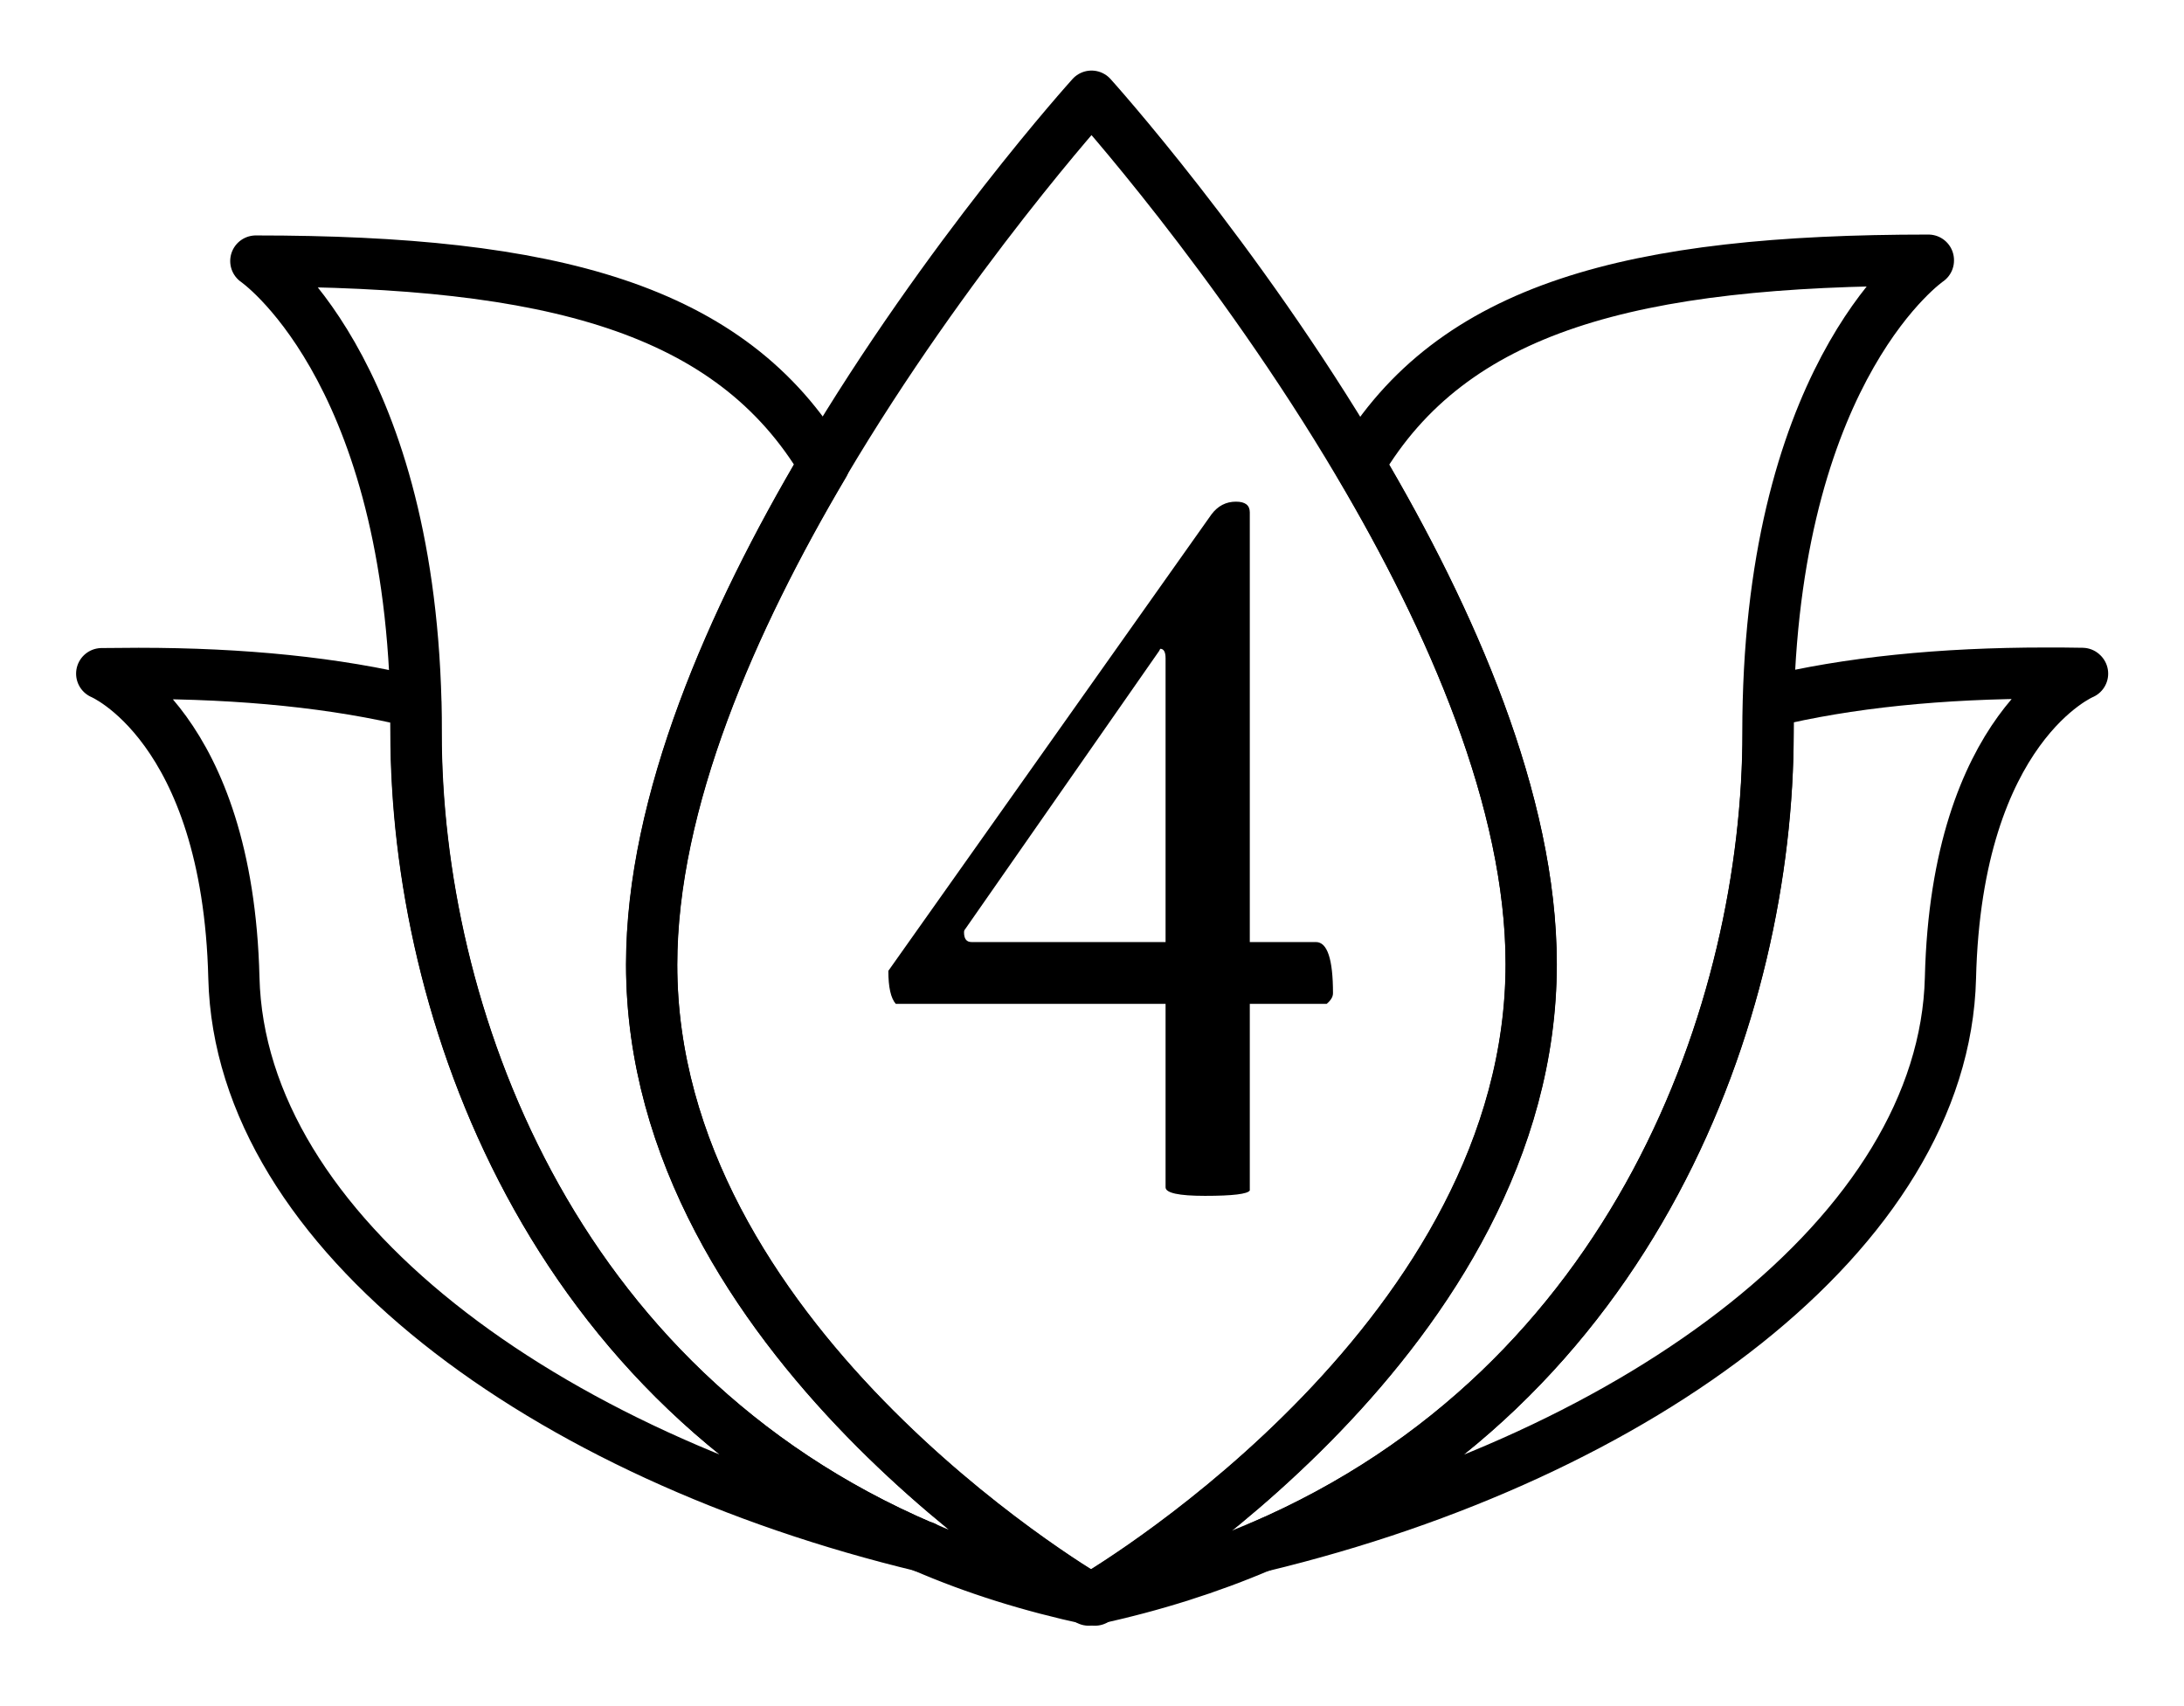 <svg width="32" height="25" viewBox="0 0 32 25" fill="none" xmlns="http://www.w3.org/2000/svg">
<path d="M13.534 22.662C7.969 21.329 3.52 18.057 3.427 14.331C3.337 10.638 1.49 9.871 1.49 9.871C1.673 9.871 1.852 9.867 2.03 9.867C3.557 9.867 4.925 10.004 6.09 10.289C6.09 10.429 6.094 10.578 6.094 10.73C6.094 14.793 8.03 20.313 13.53 22.666L13.534 22.662Z" stroke="#4A778C" style="stroke:#4A778C;stroke:color(display-p3 0.29 0.467 0.549);stroke-opacity:1;" stroke-width="0.75" stroke-linecap="round" stroke-linejoin="round"/>
<path d="M15.982 23.436H15.978C15.098 23.247 14.282 22.991 13.539 22.669C13.539 22.669 13.539 22.669 13.535 22.669C8.034 20.317 6.098 14.801 6.098 10.734C6.098 10.586 6.098 10.437 6.094 10.293C5.968 5.343 3.748 3.825 3.748 3.825C8.071 3.825 10.713 4.512 12.073 6.804C10.726 9.08 9.549 11.75 9.549 14.139C9.549 19.614 15.747 23.3 15.987 23.44L15.982 23.436Z" stroke="#4A778C" style="stroke:#4A778C;stroke:color(display-p3 0.29 0.467 0.549);stroke-opacity:1;" stroke-width="0.75" stroke-linecap="round" stroke-linejoin="round"/>
<path d="M16.043 23.447C16.043 23.447 16.019 23.443 16.003 23.439C15.995 23.439 15.986 23.435 15.978 23.435H15.982C15.982 23.435 15.995 23.423 15.999 23.419C15.999 23.419 16.003 23.423 16.007 23.423C16.011 23.427 16.019 23.431 16.023 23.435C16.027 23.439 16.035 23.443 16.039 23.447H16.043Z" stroke="#4A778C" style="stroke:#4A778C;stroke:color(display-p3 0.29 0.467 0.549);stroke-opacity:1;" stroke-width="0.75" stroke-linecap="round" stroke-linejoin="round"/>
<path d="M30.514 9.871C30.514 9.871 28.667 10.638 28.578 14.331C28.485 18.053 24.044 21.317 18.482 22.658C23.975 20.297 25.907 14.785 25.907 10.726C25.907 10.578 25.907 10.429 25.911 10.285C27.076 10 28.448 9.863 29.97 9.863C30.149 9.863 30.327 9.863 30.51 9.867L30.514 9.871Z" stroke="#4A778C" style="stroke:#4A778C;stroke:color(display-p3 0.29 0.467 0.549);stroke-opacity:1;" stroke-width="0.75" stroke-linecap="round" stroke-linejoin="round"/>
<path d="M28.255 3.817C28.255 3.817 26.035 5.334 25.909 10.284C25.909 10.424 25.905 10.573 25.905 10.726C25.905 14.784 23.973 20.296 18.481 22.657C18.481 22.657 18.481 22.657 18.477 22.657C17.726 22.978 16.91 23.239 16.025 23.431C16.025 23.431 16.017 23.427 16.009 23.419C16.386 23.195 22.434 19.533 22.434 14.122C22.434 11.741 21.261 9.076 19.918 6.803C21.277 4.499 23.924 3.812 28.255 3.812V3.817Z" stroke="#4A778C" style="stroke:#4A778C;stroke:color(display-p3 0.29 0.467 0.549);stroke-opacity:1;" stroke-width="0.75" stroke-linecap="round" stroke-linejoin="round"/>
<path d="M16.017 23.435C16.017 23.435 16.001 23.435 15.993 23.439C15.977 23.439 15.969 23.443 15.952 23.447C15.957 23.443 15.965 23.439 15.969 23.435H15.973C15.973 23.435 15.985 23.423 15.989 23.419C15.989 23.419 15.993 23.423 15.997 23.423C16.001 23.427 16.009 23.431 16.013 23.435H16.017Z" stroke="#4A778C" style="stroke:#4A778C;stroke:color(display-p3 0.29 0.467 0.549);stroke-opacity:1;" stroke-width="0.75" stroke-linecap="round" stroke-linejoin="round"/>
<path d="M22.436 14.127C22.436 19.539 16.387 23.2 16.01 23.425C16.01 23.425 16.006 23.425 16.002 23.421C15.998 23.425 15.989 23.429 15.985 23.433C15.746 23.292 9.547 19.607 9.547 14.131C9.547 11.747 10.725 9.073 12.072 6.797C13.879 3.746 15.993 1.409 15.993 1.409C15.993 1.409 18.113 3.758 19.919 6.813C21.262 9.081 22.436 11.747 22.436 14.131V14.127Z" stroke="#4A778C" style="stroke:#4A778C;stroke:color(display-p3 0.29 0.467 0.549);stroke-opacity:1;" stroke-width="0.75" stroke-linecap="round" stroke-linejoin="round"/>
<path d="M16.008 23.423L15.991 23.436C15.991 23.436 15.991 23.436 15.983 23.431C15.987 23.431 15.995 23.427 15.999 23.419C15.999 23.419 16.003 23.423 16.008 23.423Z" stroke="#4A778C" style="stroke:#4A778C;stroke:color(display-p3 0.29 0.467 0.549);stroke-opacity:1;" stroke-width="0.75" stroke-linecap="round" stroke-linejoin="round"/>
<path d="M17.656 17.523C17.271 17.523 17.078 17.481 17.078 17.398V14.71H13.125C13.052 14.627 13.016 14.465 13.016 14.226L17.75 7.538C17.844 7.413 17.963 7.351 18.109 7.351C18.245 7.351 18.312 7.403 18.312 7.507V13.804H19.281C19.448 13.804 19.531 14.054 19.531 14.554C19.531 14.606 19.5 14.658 19.438 14.71H18.312V17.444C18.281 17.496 18.062 17.523 17.656 17.523ZM14.234 13.804H17.078V9.647C17.078 9.554 17.052 9.507 17 9.507L16.984 9.538L14.141 13.616C14.13 13.627 14.125 13.642 14.125 13.663C14.125 13.757 14.162 13.804 14.234 13.804Z" fill="#323333" style="fill:#323333;fill:color(display-p3 0.196 0.2 0.2);fill-opacity:1;"/>
</svg>
